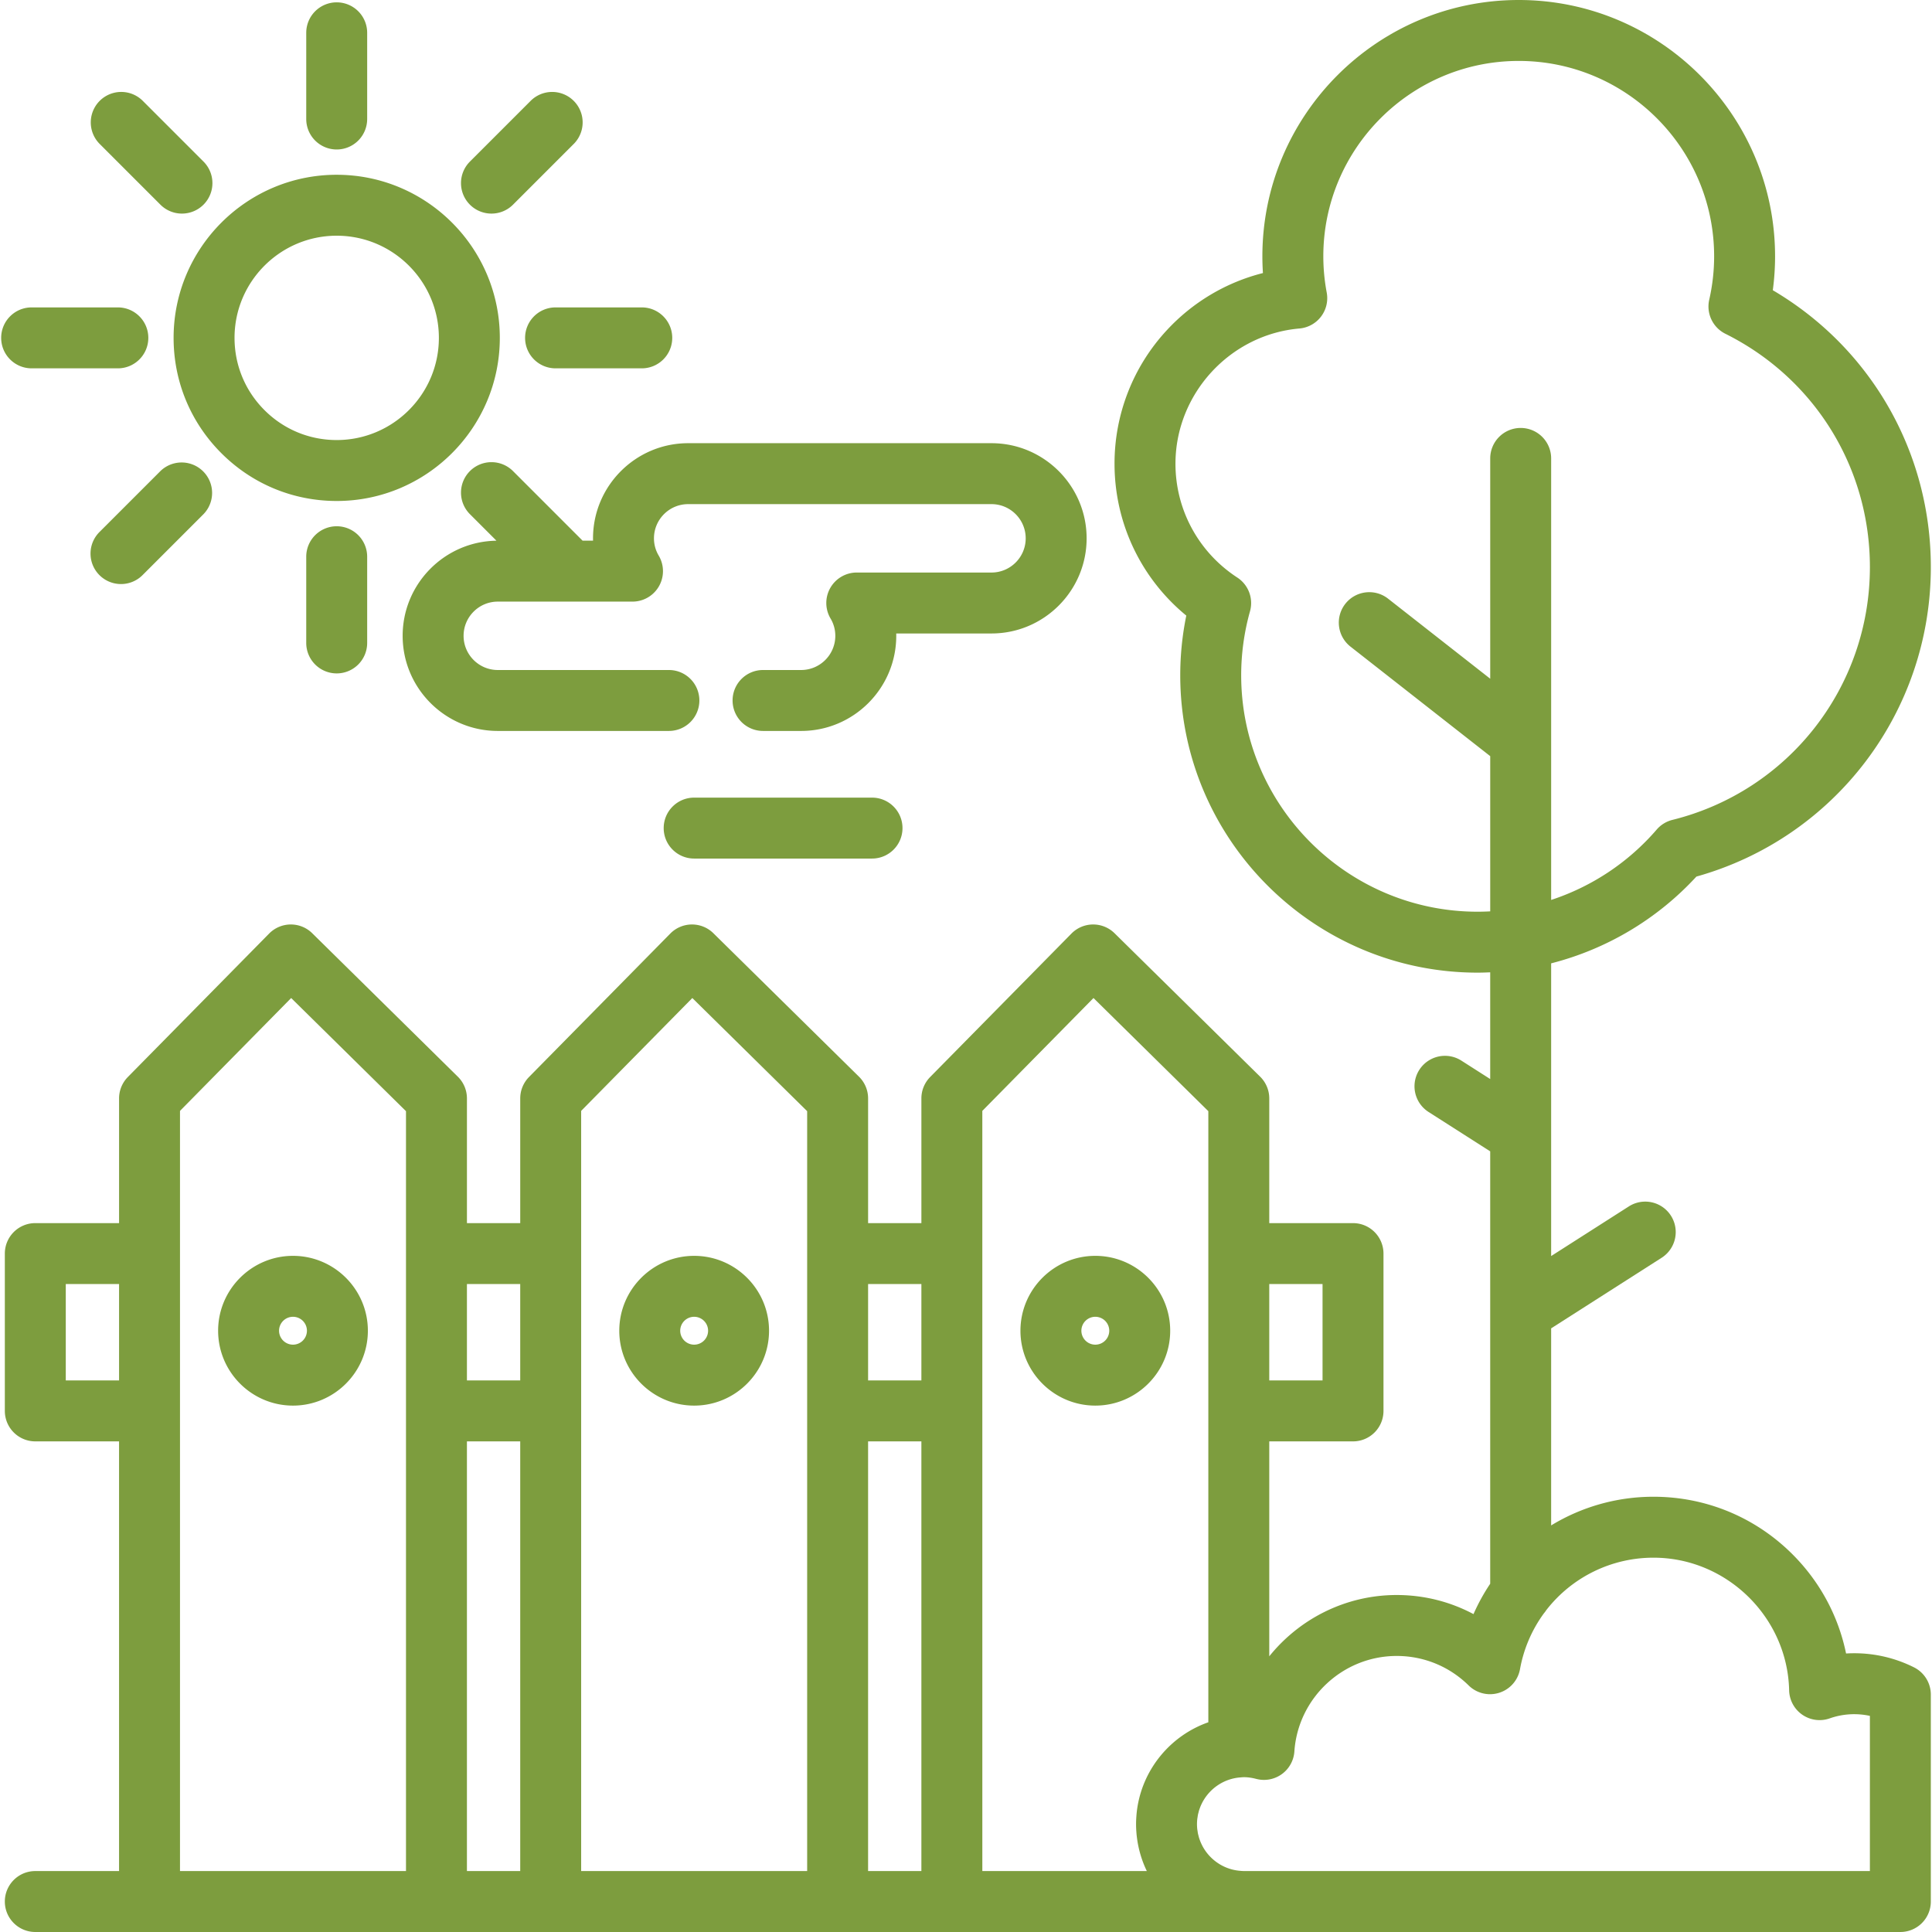 <svg xmlns="http://www.w3.org/2000/svg" xmlns:xlink="http://www.w3.org/1999/xlink" xmlns:svgjs="http://svgjs.com/svgjs" width="512" height="512" x="0" y="0" viewBox="0 0 512.001 512.001" style="enable-background:new 0 0 512 512" xml:space="preserve" class=""><g><path d="M57.805 352.656c0 10.941 8.901 19.844 19.841 19.844 10.941 0 19.843-8.901 19.843-19.844 0-10.941-8.901-19.842-19.843-19.842-10.94.001-19.841 8.902-19.841 19.842zm19.841-3.694a3.697 3.697 0 0 1 3.694 3.693 3.698 3.698 0 0 1-3.694 3.695 3.697 3.697 0 0 1-3.693-3.695 3.697 3.697 0 0 1 3.693-3.693zM164.117 352.656c0 10.941 8.901 19.844 19.843 19.844 10.94 0 19.842-8.901 19.842-19.844 0-10.941-8.901-19.842-19.842-19.842-10.942.001-19.843 8.902-19.843 19.842zm19.842-3.694a3.696 3.696 0 0 1 3.693 3.693 3.697 3.697 0 0 1-3.693 3.695 3.698 3.698 0 0 1-3.694-3.695 3.698 3.698 0 0 1 3.694-3.693zM310.114 352.655c0-10.94-8.901-19.842-19.844-19.842-10.94 0-19.841 8.901-19.841 19.842 0 10.941 8.901 19.844 19.841 19.844 10.942 0 19.844-8.903 19.844-19.844zm-19.844 3.695a3.697 3.697 0 0 1-3.693-3.695 3.696 3.696 0 0 1 3.693-3.693 3.698 3.698 0 0 1 3.695 3.693 3.698 3.698 0 0 1-3.695 3.695z" fill="#7d9d3e" data-original="#000000" class=""></path><path d="M507.213 441.858a35.223 35.223 0 0 0-15.828-3.73c-.721 0-1.44.021-2.157.065-2.068-10.074-7.08-19.314-14.575-26.659-9.795-9.596-22.74-14.88-36.453-14.88a52.01 52.01 0 0 0-27.131 7.6v-52.223l29.288-18.711a8.074 8.074 0 1 0-8.694-13.608l-20.593 13.157v-77.57a78.84 78.84 0 0 0 38.497-22.998c36.708-10.284 62.126-43.652 62.126-82.023 0-30.477-15.899-58.062-41.88-73.365.399-2.982.601-5.984.601-8.977C470.41 30.476 439.935 0 402.476 0c-37.458 0-67.932 30.476-67.932 67.935 0 1.47.049 2.948.147 4.427-9.741 2.461-18.606 7.705-25.529 15.21a51.951 51.951 0 0 0-13.8 35.324c0 15.724 7.016 30.384 19.019 40.245a78.816 78.816 0 0 0-1.603 15.805c0 43.459 35.355 78.816 78.813 78.816 1.113 0 2.221-.04 3.329-.087v28.282l-7.641-4.881a8.074 8.074 0 1 0-8.694 13.608l16.335 10.435V419.71a51.84 51.84 0 0 0-4.425 8.047c-6.196-3.306-13.147-5.061-20.355-5.061-13.56 0-25.79 6.328-33.771 16.246v-56.96h22.196a8.073 8.073 0 0 0 8.074-8.074v-41.694a8.073 8.073 0 0 0-8.074-8.074h-22.196v-33.048a8.08 8.08 0 0 0-2.407-5.752l-38.594-38.022a8.071 8.071 0 0 0-5.667-2.322h-.061a8.075 8.075 0 0 0-5.692 2.408l-37.449 38.022a8.07 8.07 0 0 0-2.321 5.666v33.048h-14.122v-33.048a8.08 8.08 0 0 0-2.407-5.752l-38.592-38.022a8.071 8.071 0 0 0-5.667-2.322h-.061a8.075 8.075 0 0 0-5.692 2.408l-37.449 38.022a8.07 8.07 0 0 0-2.321 5.666v33.048h-14.123v-33.048a8.08 8.08 0 0 0-2.407-5.752l-38.591-38.022a8.071 8.071 0 0 0-5.667-2.322h-.061a8.075 8.075 0 0 0-5.692 2.408l-37.45 38.022a8.07 8.07 0 0 0-2.321 5.666v33.048h-22.2a8.073 8.073 0 0 0-8.074 8.074v41.693a8.073 8.073 0 0 0 8.074 8.074h22.196v113.871H9.355c-4.46 0-8.074 3.614-8.074 8.074S4.895 512 9.355 512H503.616a8.073 8.073 0 0 0 8.074-8.074v-54.84a8.075 8.075 0 0 0-4.477-7.228zM31.552 365.833H17.431v-25.544h14.122v25.544zm76.041-33.618V495.853H47.701V294.4l29.461-29.911 30.431 29.983v37.743zm30.271 163.637h-14.123V381.981h14.123v113.871zm0-130.019h-14.123v-25.544h14.123v25.544zm76.042-33.618V495.853h-59.893V294.4l29.461-29.911 30.432 29.983v37.743zm16.149 8.073h14.122v25.544h-14.122v-25.544zm14.121 155.564h-14.122V381.981h14.122v113.871zm147.416-254.24c-34.553 0-62.664-28.112-62.664-62.667 0-5.716.786-11.417 2.336-16.944a8.073 8.073 0 0 0-3.365-8.944c-10.26-6.69-16.387-17.966-16.387-30.162 0-18.498 14.426-34.24 32.845-35.839a8.073 8.073 0 0 0 7.238-9.531 52.117 52.117 0 0 1-.901-9.591c0-28.555 23.23-51.786 51.783-51.786 28.554 0 51.786 23.231 51.786 51.786 0 3.842-.437 7.711-1.298 11.495a8.075 8.075 0 0 0 4.271 9.02c23.629 11.776 38.308 35.467 38.308 61.829 0 31.789-21.521 59.343-52.336 67.003a8.062 8.062 0 0 0-4.165 2.562 62.733 62.733 0 0 1-27.971 18.651V121.486a8.074 8.074 0 0 0-8.074-8.074 8.073 8.073 0 0 0-8.074 8.074v58.382l-27.069-21.216c-3.51-2.747-8.585-2.134-11.336 1.374a8.075 8.075 0 0 0 1.374 11.336l37.031 29.025v41.134c-1.11.06-2.219.091-3.332.091zm-55.224 98.676h14.122v25.544h-14.122v-25.544zm-35.254 144.701c.009.145.024.289.033.432.026.383.057.765.099 1.144.017.15.038.297.057.446a28.49 28.49 0 0 0 .233 1.515 28.67 28.67 0 0 0 .69 2.918 28.36 28.36 0 0 0 1.696 4.41h-43.594V373.927h-.002l.001-.022v-41.692l-.001-.021v-37.794l29.461-29.911 30.433 29.983v161.952c-9.722 3.411-17.053 11.935-18.765 22.33-.01.058-.022.115-.03.173a27.625 27.625 0 0 0-.244 2.032c-.011.124-.019.249-.028.375a29.201 29.201 0 0 0-.083 2.08c-.001.53.016 1.054.044 1.577zm194.428 10.862H329.656c-.231 0-.456-.023-.685-.034-.049-.004-.098-.014-.148-.017-4.064-.268-7.579-2.49-9.646-5.71a12.056 12.056 0 0 1-.571-.984c-.017-.033-.031-.069-.048-.102-.156-.306-.3-.618-.431-.938-.027-.066-.048-.135-.074-.2a13.01 13.01 0 0 1-.312-.89c-.033-.114-.058-.233-.089-.348-.07-.263-.142-.524-.196-.793-.037-.188-.059-.381-.087-.571-.031-.206-.071-.409-.091-.618-.04-.406-.063-.816-.063-1.232 0-.417.023-.828.063-1.233.021-.209.06-.413.091-.619.028-.191.051-.382.087-.57.054-.27.125-.532.197-.794.03-.115.055-.234.088-.348.091-.301.199-.598.312-.889.026-.068.047-.136.074-.202.13-.32.276-.631.431-.938.017-.033.031-.069.048-.102.17-.326.353-.643.55-.952l.021-.032c2.067-3.219 5.582-5.443 9.647-5.711.044-.003.087-.012.131-.015.233-.014.464-.036.699-.036 1.036 0 2.121.151 3.227.446a8.077 8.077 0 0 0 10.143-7.255c.962-14.196 12.872-25.318 27.115-25.318 7.179 0 13.95 2.775 19.069 7.814a8.074 8.074 0 0 0 13.611-4.318 35.831 35.831 0 0 1 6.316-14.77c.23-.269.441-.554.635-.853a35.93 35.93 0 0 1 28.429-13.915c19.386 0 35.509 15.768 35.942 35.148a8.078 8.078 0 0 0 3.483 6.464 8.065 8.065 0 0 0 7.277.97 19.548 19.548 0 0 1 10.641-.659v41.124zM58.667 120.103c8.163 8.166 19.017 12.663 30.563 12.663 23.836 0 43.226-19.392 43.226-43.225 0-23.835-19.392-43.224-43.226-43.224-23.834-.001-43.225 19.388-43.225 43.223 0 11.545 4.497 22.4 12.662 30.563zM89.23 62.465c14.93 0 27.077 12.146 27.077 27.075 0 14.93-12.147 27.076-27.077 27.076-7.231 0-14.029-2.816-19.144-7.932-5.115-5.114-7.931-11.912-7.931-19.144-.001-14.929 12.146-27.075 27.075-27.075zM139.155 89.54a8.073 8.073 0 0 0 8.074 8.074h22.847c4.46 0 8.074-3.614 8.074-8.074s-3.615-8.074-8.074-8.074h-22.847a8.073 8.073 0 0 0-8.074 8.074zM8.385 97.614h22.848c4.46 0 8.074-3.614 8.074-8.074s-3.614-8.074-8.074-8.074H8.385c-4.459 0-8.074 3.614-8.074 8.074s3.615 8.074 8.074 8.074zM130.243 56.605a8.054 8.054 0 0 0 5.71-2.365l16.156-16.157a8.075 8.075 0 0 0-11.42-11.418l-16.156 16.157a8.074 8.074 0 0 0 5.71 13.783zM42.51 124.841l-16.156 16.157a8.073 8.073 0 0 0 5.71 13.782 8.05 8.05 0 0 0 5.71-2.365l16.156-16.157a8.075 8.075 0 0 0-11.42-11.417zM89.23 39.615a8.075 8.075 0 0 0 8.074-8.074l.001-22.846A8.074 8.074 0 0 0 89.231.621a8.074 8.074 0 0 0-8.074 8.074l-.001 22.846a8.074 8.074 0 0 0 8.074 8.074zM81.156 147.538v22.848a8.073 8.073 0 0 0 8.074 8.074 8.073 8.073 0 0 0 8.074-8.074v-22.848a8.073 8.073 0 0 0-8.074-8.074 8.073 8.073 0 0 0-8.074 8.074zM42.511 54.24a8.053 8.053 0 0 0 5.71 2.364 8.076 8.076 0 0 0 5.71-13.784L37.774 26.664a8.075 8.075 0 0 0-11.419 11.419L42.511 54.24z" fill="#7d9d3e" data-original="#000000" class=""></path><path d="M157.157 142.666c0 .206.002.413.008.619h-2.772l-18.44-18.442a8.074 8.074 0 0 0-11.418-.001 8.073 8.073 0 0 0-.001 11.418l7.032 7.032c-13.74.192-24.859 11.42-24.859 25.205 0 13.901 11.311 25.211 25.214 25.211h45.345a8.073 8.073 0 0 0 8.074-8.074 8.073 8.073 0 0 0-8.074-8.074h-45.345c-4.999 0-9.065-4.064-9.065-9.062 0-4.999 4.066-9.065 9.065-9.065h35.7a8.075 8.075 0 0 0 6.95-12.185 8.887 8.887 0 0 1-1.263-4.583c0-4.999 4.065-9.065 9.063-9.065h80.387c4.997 0 9.062 4.066 9.062 9.065 0 4.997-4.064 9.063-9.062 9.063h-35.703a8.072 8.072 0 0 0-7.013 4.073 8.07 8.07 0 0 0 .061 8.109 8.91 8.91 0 0 1 1.265 4.588c0 4.998-4.064 9.062-9.062 9.062h-10.09a8.073 8.073 0 0 0-8.074 8.074 8.073 8.073 0 0 0 8.074 8.074h10.09c13.901 0 25.211-11.31 25.211-25.211 0-.207-.002-.414-.008-.621h25.248c13.901.001 25.209-11.309 25.209-25.211 0-13.903-11.31-25.214-25.211-25.214h-80.387c-13.902.002-25.211 11.312-25.211 25.215zM231.097 211.38h-47.138c-4.459 0-8.074 3.614-8.074 8.074s3.615 8.074 8.074 8.074h47.138c4.46 0 8.074-3.614 8.074-8.074s-3.614-8.074-8.074-8.074z" fill="#7d9d3e" data-original="#000000" class=""></path></g></svg>